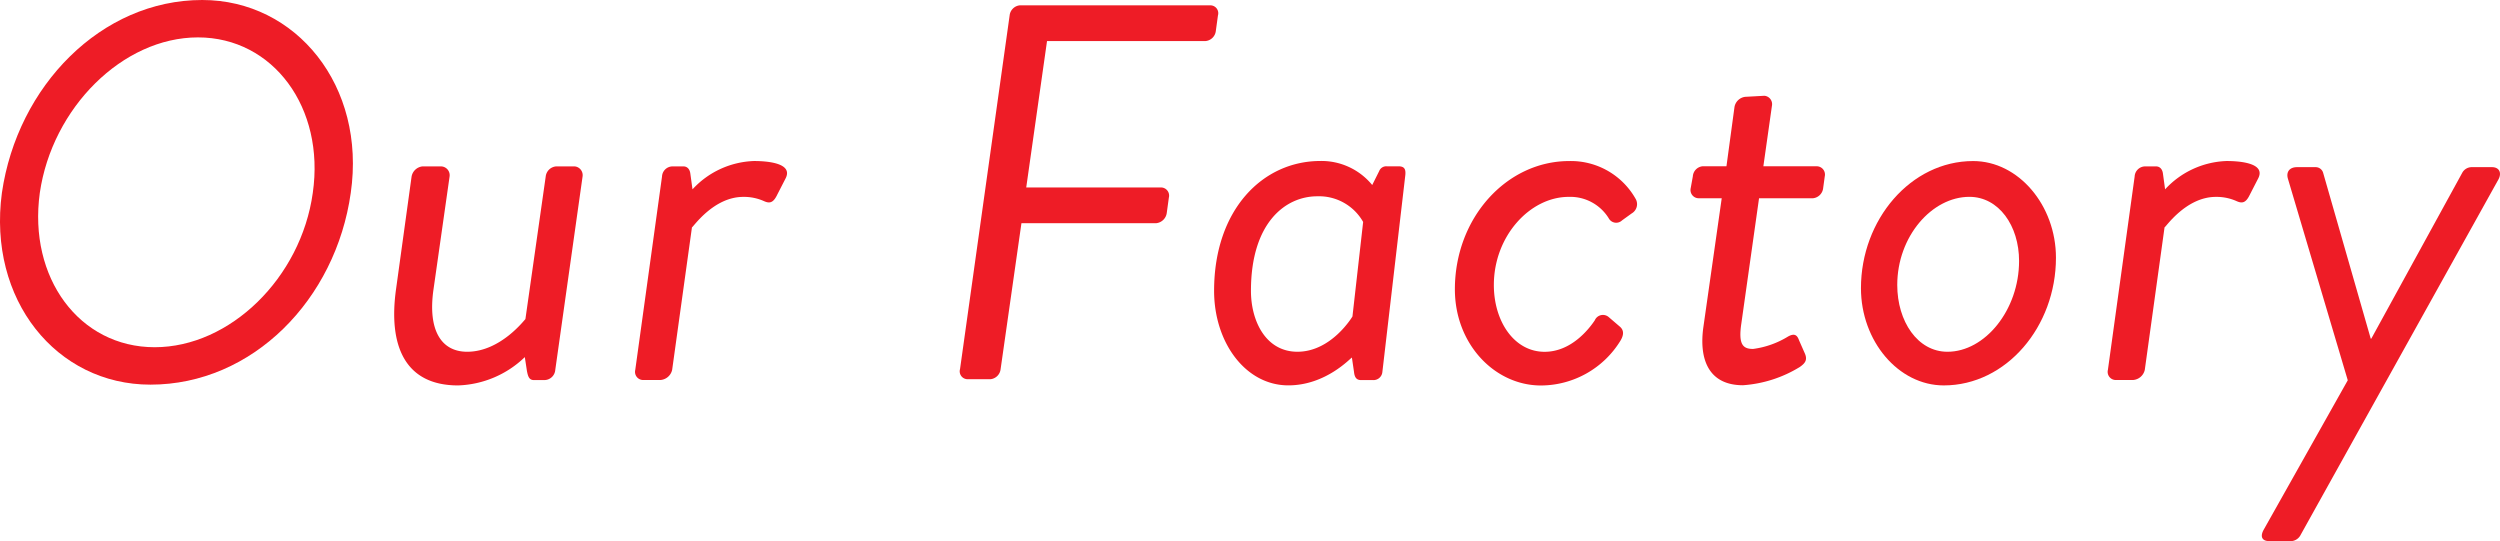 <svg xmlns="http://www.w3.org/2000/svg" width="311.326" height="67.383" viewBox="0 0 311.326 67.383"><g transform="translate(-68.745 -117.941)"><path d="M.24,24.015C2.168,10.709,12.612,0,25.184,0c11.707,0,20.424,10.709,18.5,24.015C41.817,37.321,31.441,47.9,18.732,47.9,7.025,47.9-1.555,37.321.24,24.015Zm38.715,0c1.531-10.577-4.922-19.358-14.3-19.358S6.492,13.438,4.961,24.015C3.5,34.591,9.883,43.24,19.265,43.24S37.492,34.6,38.955,24.015Z" transform="translate(68.742 117.941)" fill="#ee1c26"/><path d="M114.88,63.588l1.928-13.971a1.545,1.545,0,0,1,1.331-1.262h2.4a1.1,1.1,0,0,1,1,1.262l-2,14.035c-.734,5.058.93,7.783,4.192,7.783,4.192,0,7.186-4.06,7.25-4.06l2.529-17.763a1.422,1.422,0,0,1,1.331-1.262h2.26a1.1,1.1,0,0,1,1,1.262L134.7,73.7a1.368,1.368,0,0,1-1.331,1.262h-1.331c-.6,0-.734-.465-.866-1.13l-.264-1.731a12.554,12.554,0,0,1-8.316,3.527C115.946,75.627,113.882,70.638,114.88,63.588Z" transform="translate(3.192 90.31)" fill="#ee1c26"/><path d="M188.065,48.722A1.323,1.323,0,0,1,189.4,47.46h1.331c.465,0,.8.333.866.93l.264,1.928a10.9,10.9,0,0,1,7.651-3.527c1.928,0,4.921.333,3.924,2.2l-1.13,2.2c-.465.866-.93.866-1.531.6a6.049,6.049,0,0,0-2.593-.533c-3.727,0-6.252,3.791-6.389,3.791L189.327,72.8a1.62,1.62,0,0,1-1.463,1.262h-2.2a1.015,1.015,0,0,1-.93-1.262Z" transform="translate(-36.879 91.202)" fill="#ee1c26"/><path d="M285.3,2.822a1.415,1.415,0,0,1,1.262-1.262h23.75a.982.982,0,0,1,.93,1.262l-.264,1.928a1.422,1.422,0,0,1-1.331,1.262h-19.69L287.368,24.24H304.2a1.015,1.015,0,0,1,.93,1.262l-.264,1.928a1.482,1.482,0,0,1-1.331,1.262H286.771l-2.593,18.164a1.415,1.415,0,0,1-1.262,1.262h-2.862a.982.982,0,0,1-.93-1.262Z" transform="translate(-90.826 117.046)" fill="#ee1c26"/><path d="M374.033,73.069a1.111,1.111,0,0,1-1.2,1h-1.463c-.6,0-.8-.4-.866-1l-.264-1.8c-.132,0-3.194,3.459-7.915,3.459-5.322,0-9.246-5.322-9.246-11.775,0-10.112,6.056-16.168,13.238-16.168a8.157,8.157,0,0,1,6.453,2.994l.866-1.731a.938.938,0,0,1,.93-.6h1.463c.734,0,.93.333.866,1.066ZM371.64,54.377a6.313,6.313,0,0,0-5.723-3.194c-3.924,0-8.248,3.258-8.248,11.775,0,3.791,1.864,7.583,5.787,7.583,4.256,0,6.853-4.393,6.853-4.393Z" transform="translate(-133.142 91.203)" fill="#ee1c26"/><path d="M437.346,46.8a9.251,9.251,0,0,1,8.316,4.789,1.328,1.328,0,0,1-.533,1.731l-1.2.866a1.054,1.054,0,0,1-1.663-.264,5.627,5.627,0,0,0-4.99-2.661c-4.789,0-9.314,4.858-9.314,10.977,0,4.525,2.529,8.316,6.32,8.316,3.258,0,5.455-2.729,6.252-3.924a1.1,1.1,0,0,1,1.731-.4l1.4,1.2c.533.465.465,1.066.068,1.731a11.663,11.663,0,0,1-9.911,5.587c-5.723,0-10.713-5.122-10.713-11.975C423.11,53.85,429.563,46.8,437.346,46.8Z" transform="translate(-173.187 91.197)" fill="#ee1c26"/><path d="M495.569,40.554h-2.862a1.026,1.026,0,0,1-1-1.262l.264-1.463a1.351,1.351,0,0,1,1.262-1.262h2.926l1-7.382a1.545,1.545,0,0,1,1.331-1.262l2.4-.132a1.052,1.052,0,0,1,.93,1.262l-1.066,7.519H507.4a1.031,1.031,0,0,1,1,1.262l-.2,1.463a1.422,1.422,0,0,1-1.331,1.262h-6.653l-2.2,15.566c-.4,2.661.2,3.194,1.463,3.194a11.077,11.077,0,0,0,4.324-1.531c.93-.533,1.2-.068,1.4.465l.733,1.663c.333.8,0,1.2-.665,1.663a15.576,15.576,0,0,1-7.054,2.26c-4.256,0-5.523-3.194-4.922-7.318Z" transform="translate(-212.417 102.076)" fill="#ee1c26"/><path d="M555.161,46.8c5.655,0,10.312,5.523,10.312,12.039,0,8.581-6.188,15.9-13.971,15.9-5.655,0-10.312-5.523-10.312-12.108C541.19,54.118,547.378,46.8,555.161,46.8Zm5.719,12.44c0-4.388-2.529-7.984-6.188-7.984-4.657,0-8.982,4.922-8.982,10.977,0,4.525,2.529,8.316,6.252,8.316C556.624,70.55,560.88,65.36,560.88,59.24Z" transform="translate(-240.699 91.197)" fill="#ee1c26"/><path d="M616.074,48.722a1.323,1.323,0,0,1,1.331-1.262h1.331c.465,0,.8.333.866.93l.264,1.928a10.9,10.9,0,0,1,7.651-3.527c1.928,0,4.921.333,3.924,2.2l-1.13,2.2c-.465.866-.93.866-1.531.6a6.05,6.05,0,0,0-2.593-.533c-3.727,0-6.252,3.791-6.389,3.791L617.337,72.8a1.62,1.62,0,0,1-1.463,1.262h-2.2a1.015,1.015,0,0,1-.93-1.262Z" transform="translate(-281.501 91.202)" fill="#ee1c26"/><path d="M660.973,49.823c-.264-.866.2-1.463,1.13-1.463h2.328a.973.973,0,0,1,.93.734l5.919,20.624h.068l11.31-20.624a1.35,1.35,0,0,1,1.13-.734h2.593c.866,0,1.262.665.8,1.531L662.563,94.129a1.418,1.418,0,0,1-1.13.8H658.64c-.866,0-1.2-.533-.665-1.463L668.419,74.9Z" transform="translate(-307.306 90.397)" fill="#ee1c26"/></g></svg>